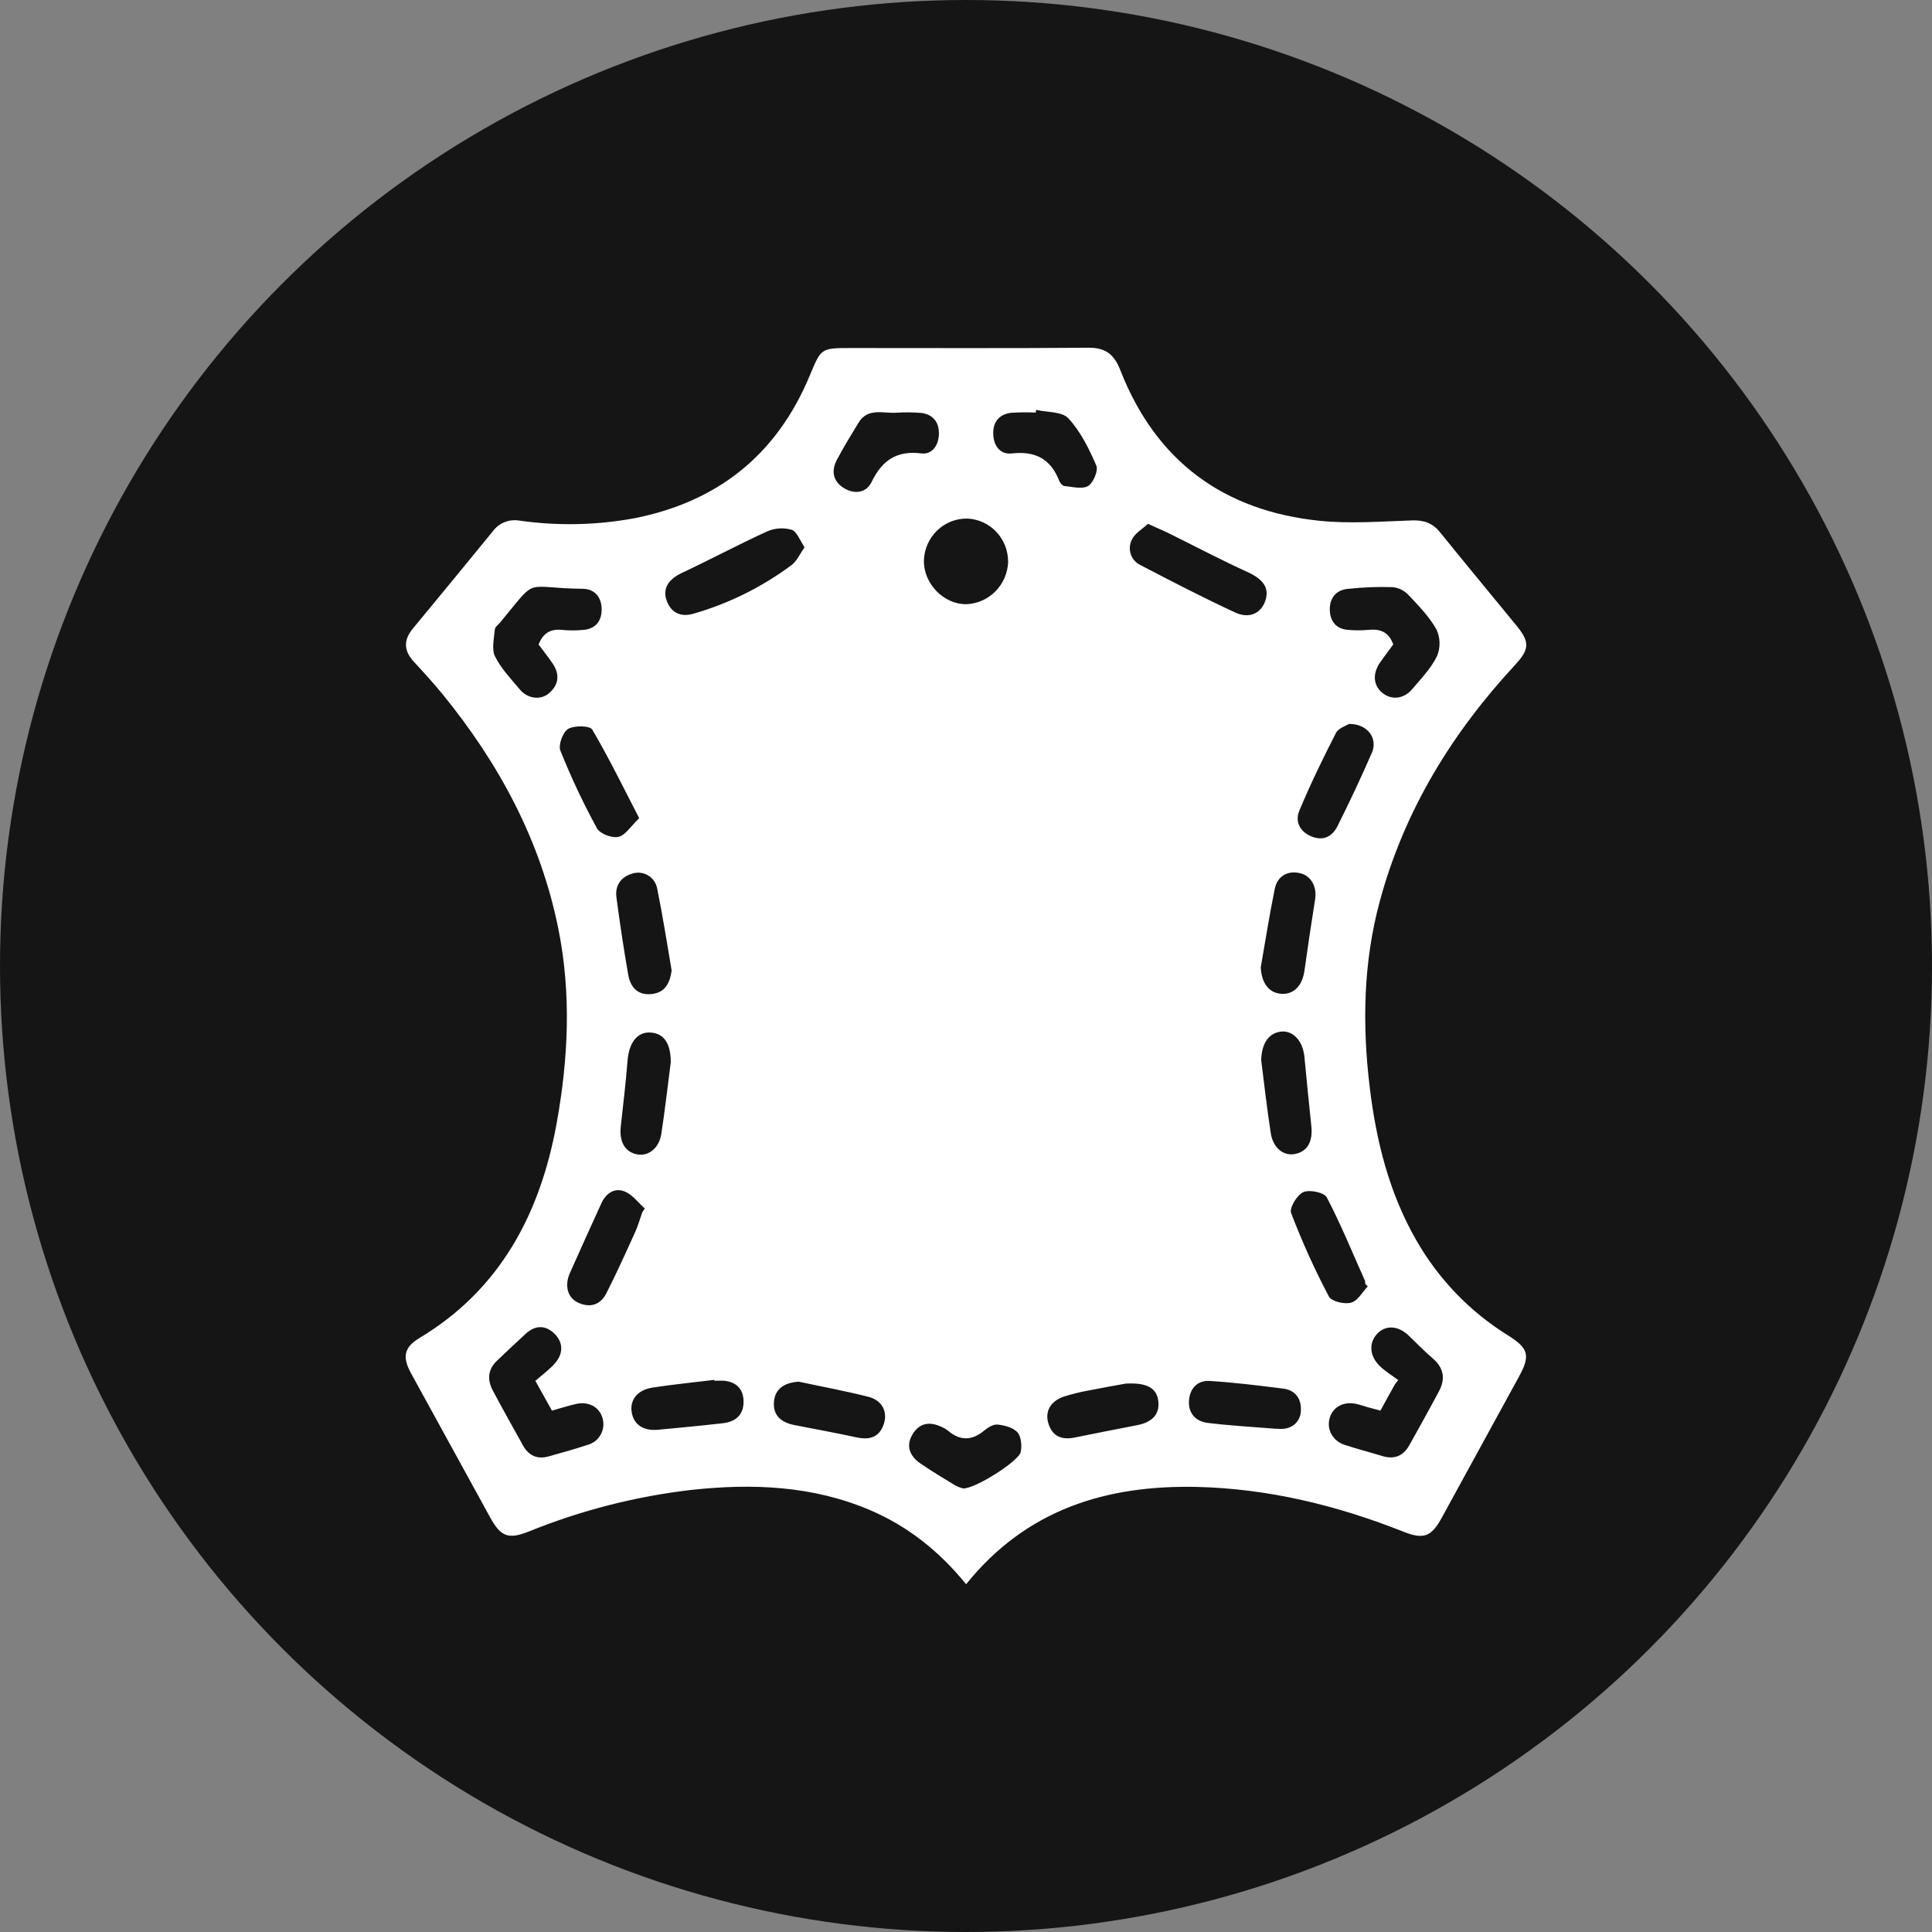 <svg width="66" height="66" viewBox="0 0 66 66" fill="none" xmlns="http://www.w3.org/2000/svg">
<rect x="0" y="0" width="66" height="66" fill="#808080" stroke="none"/>
<circle cx="33" cy="33" r="33" fill="#151515"/>
<path d="M33.004 54.119C32.074 52.979 31.006 52.136 29.716 51.585C27.752 50.75 25.705 50.673 23.631 50.896C21.718 51.117 19.843 51.597 18.056 52.322C17.366 52.593 17.109 52.501 16.744 51.836C15.842 50.194 14.939 48.55 14.037 46.905C13.737 46.357 13.806 46.023 14.329 45.709C17.087 44.053 18.451 41.469 19.014 38.386C19.414 36.179 19.523 33.958 19.074 31.729C18.462 28.691 17.041 26.072 15.111 23.705C14.799 23.325 14.471 22.966 14.137 22.605C13.803 22.244 13.773 21.875 14.096 21.483C15.01 20.378 15.921 19.27 16.828 18.159C16.931 18.017 17.07 17.906 17.231 17.84C17.392 17.774 17.568 17.755 17.739 17.784C19.048 17.971 20.378 17.944 21.678 17.703C24.506 17.142 26.526 15.551 27.655 12.847C28.052 11.897 28.033 11.889 29.061 11.889C31.767 11.889 34.474 11.901 37.181 11.879C37.76 11.874 38.058 12.1 38.267 12.635C39.489 15.766 41.813 17.454 45.079 17.791C46.12 17.897 47.189 17.814 48.243 17.778C48.645 17.765 48.94 17.869 49.195 18.185C50.063 19.261 50.949 20.322 51.822 21.392C52.264 21.935 52.244 22.188 51.762 22.709C49.604 25.039 47.975 27.678 47.136 30.787C46.572 32.873 46.534 34.986 46.789 37.122C47.011 38.968 47.45 40.745 48.384 42.371C49.145 43.701 50.221 44.818 51.516 45.619C52.219 46.062 52.287 46.301 51.889 47.031C51.008 48.645 50.125 50.258 49.24 51.871C48.896 52.497 48.624 52.594 47.959 52.331C45.681 51.427 43.329 50.852 40.879 50.795C37.821 50.731 35.082 51.539 33.004 54.119ZM47.158 48.188C46.986 48.142 46.853 48.109 46.722 48.072C46.591 48.035 46.458 47.986 46.324 47.958C45.894 47.865 45.526 48.069 45.421 48.452C45.316 48.835 45.525 49.221 45.934 49.358C46.343 49.494 46.797 49.611 47.227 49.742C47.636 49.865 47.943 49.736 48.149 49.364C48.489 48.754 48.831 48.143 49.158 47.526C49.386 47.103 49.32 46.724 48.941 46.401C48.649 46.153 48.385 45.874 48.108 45.612C47.751 45.28 47.337 45.262 47.05 45.56C46.764 45.858 46.776 46.299 47.111 46.641C47.302 46.837 47.546 46.98 47.766 47.147L47.661 47.277C47.497 47.564 47.34 47.857 47.158 48.188ZM18.289 47.172C18.539 46.95 18.787 46.777 18.975 46.552C19.246 46.229 19.243 45.857 18.939 45.559C18.635 45.261 18.286 45.266 17.964 45.559C17.642 45.852 17.302 46.176 16.974 46.488C16.662 46.785 16.642 47.135 16.832 47.496C17.168 48.13 17.518 48.754 17.867 49.38C18.062 49.73 18.359 49.862 18.744 49.752C19.194 49.626 19.645 49.502 20.087 49.354C20.179 49.328 20.266 49.284 20.341 49.223C20.416 49.163 20.478 49.088 20.524 49.002C20.57 48.917 20.599 48.823 20.609 48.727C20.619 48.63 20.61 48.532 20.581 48.439C20.47 48.06 20.102 47.862 19.671 47.963C19.404 48.025 19.144 48.108 18.855 48.189L18.289 47.172ZM47.596 22.015C47.533 22.103 47.462 22.2 47.388 22.297C47.305 22.41 47.22 22.521 47.142 22.637C46.88 23.02 46.914 23.417 47.225 23.671C47.536 23.924 47.954 23.882 48.242 23.544C48.546 23.184 48.886 22.832 49.09 22.416C49.15 22.272 49.18 22.117 49.177 21.96C49.175 21.803 49.139 21.649 49.074 21.507C48.832 21.071 48.467 20.699 48.12 20.33C47.98 20.178 47.791 20.082 47.587 20.058C47.066 20.041 46.544 20.061 46.026 20.119C45.625 20.161 45.413 20.453 45.428 20.852C45.443 21.224 45.647 21.485 46.038 21.516C46.281 21.539 46.525 21.539 46.767 21.516C47.168 21.479 47.447 21.601 47.596 22.015ZM18.399 22.015C18.558 21.611 18.827 21.473 19.224 21.521C19.448 21.541 19.674 21.541 19.898 21.521C20.315 21.498 20.543 21.249 20.553 20.847C20.564 20.425 20.334 20.118 19.904 20.114C17.834 20.089 18.411 19.663 17.093 21.257C17.026 21.338 16.912 21.416 16.904 21.503C16.879 21.811 16.789 22.176 16.91 22.424C17.119 22.839 17.453 23.19 17.756 23.551C18.033 23.882 18.485 23.929 18.772 23.668C19.092 23.38 19.122 23.035 18.887 22.678C18.735 22.451 18.56 22.235 18.399 22.015ZM39.222 17.89C39.03 18.07 38.769 18.215 38.667 18.434C38.628 18.51 38.605 18.592 38.598 18.677C38.591 18.762 38.601 18.848 38.628 18.928C38.655 19.009 38.697 19.084 38.753 19.148C38.809 19.211 38.876 19.263 38.952 19.3C40.026 19.86 41.102 20.418 42.2 20.926C42.686 21.149 43.084 20.945 43.226 20.522C43.374 20.08 43.146 19.783 42.62 19.543C41.693 19.12 40.788 18.643 39.873 18.19C39.69 18.109 39.503 18.021 39.224 17.898L39.222 17.89ZM27.484 18.692C27.32 18.454 27.222 18.157 27.047 18.099C26.776 18.02 26.485 18.036 26.224 18.146C25.233 18.598 24.27 19.113 23.284 19.577C22.84 19.788 22.625 20.105 22.774 20.517C22.936 20.962 23.285 21.086 23.7 20.962C24.903 20.615 26.035 20.053 27.043 19.302C27.22 19.172 27.318 18.933 27.486 18.695L27.484 18.692ZM34.438 19.193C34.44 18.812 34.296 18.445 34.037 18.169C33.777 17.894 33.422 17.731 33.047 17.715C32.663 17.708 32.292 17.854 32.014 18.123C31.736 18.392 31.573 18.761 31.562 19.15C31.549 19.935 32.235 20.645 33.005 20.64C33.38 20.628 33.737 20.473 34.003 20.204C34.269 19.937 34.425 19.576 34.44 19.196L34.438 19.193ZM32.907 50.847C33.307 50.862 34.81 49.916 34.871 49.598C34.913 49.387 34.886 49.07 34.757 48.93C34.61 48.766 34.32 48.692 34.084 48.666C33.937 48.649 33.749 48.764 33.621 48.871C33.197 49.224 32.794 49.223 32.381 48.871C32.312 48.818 32.236 48.774 32.156 48.741C31.755 48.553 31.402 48.609 31.168 49.008C30.933 49.407 31.091 49.755 31.447 49.997C31.833 50.261 32.235 50.503 32.635 50.745C32.722 50.79 32.814 50.825 32.91 50.85L32.907 50.847ZM30.651 14.097C30.193 14.138 29.655 13.905 29.328 14.442C29.074 14.858 28.818 15.275 28.589 15.709C28.389 16.084 28.457 16.443 28.821 16.669C29.185 16.895 29.59 16.845 29.773 16.469C30.134 15.722 30.635 15.385 31.474 15.489C31.837 15.534 32.061 15.225 32.074 14.836C32.087 14.424 31.878 14.163 31.48 14.107C31.204 14.084 30.927 14.081 30.651 14.097ZM35.398 14.002L35.38 14.095C35.103 14.081 34.825 14.083 34.547 14.101C34.148 14.148 33.923 14.398 33.93 14.813C33.937 15.228 34.168 15.535 34.564 15.491C35.355 15.401 35.887 15.666 36.183 16.42C36.213 16.495 36.293 16.597 36.358 16.603C36.633 16.629 36.967 16.721 37.17 16.603C37.348 16.498 37.526 16.076 37.452 15.905C37.205 15.332 36.915 14.743 36.502 14.296C36.286 14.053 35.776 14.09 35.398 14.002ZM46.725 43.946L46.638 43.86C46.64 43.825 46.637 43.789 46.63 43.755C46.205 42.805 45.809 41.828 45.325 40.904C45.236 40.734 44.737 40.632 44.523 40.725C44.31 40.818 44.04 41.267 44.107 41.44C44.479 42.415 44.91 43.367 45.396 44.29C45.485 44.46 45.926 44.562 46.155 44.501C46.384 44.44 46.537 44.143 46.725 43.946ZM22.945 33.154C22.785 32.225 22.642 31.293 22.453 30.369C22.437 30.273 22.401 30.181 22.346 30.1C22.291 30.02 22.219 29.952 22.136 29.903C22.052 29.853 21.959 29.823 21.863 29.814C21.767 29.805 21.67 29.818 21.579 29.851C21.201 29.967 21.008 30.258 21.058 30.651C21.174 31.534 21.307 32.413 21.459 33.29C21.532 33.713 21.771 34.002 22.243 33.96C22.715 33.917 22.879 33.6 22.945 33.154ZM43.084 36.216C43.189 37.051 43.284 37.889 43.413 38.721C43.491 39.213 43.845 39.493 44.222 39.425C44.656 39.348 44.855 39.009 44.797 38.467C44.715 37.681 44.636 36.895 44.561 36.108C44.51 35.566 44.183 35.203 43.771 35.24C43.341 35.285 43.098 35.645 43.084 36.22V36.216ZM43.069 33.042C43.095 33.58 43.344 33.922 43.772 33.95C44.2 33.979 44.491 33.669 44.563 33.156C44.676 32.343 44.797 31.532 44.926 30.722C44.995 30.294 44.79 29.919 44.415 29.83C43.999 29.73 43.638 29.92 43.548 30.363C43.366 31.255 43.226 32.15 43.069 33.047V33.042ZM46.088 24.727C45.984 24.794 45.723 24.871 45.636 25.044C45.191 25.912 44.763 26.792 44.387 27.694C44.228 28.076 44.417 28.425 44.818 28.581C45.219 28.736 45.517 28.569 45.691 28.221C46.107 27.393 46.499 26.557 46.868 25.709C47.077 25.224 46.712 24.72 46.086 24.732L46.088 24.727ZM21.835 27.949C21.281 26.877 20.794 25.876 20.233 24.925C20.151 24.785 19.62 24.777 19.408 24.901C19.229 25.007 19.066 25.451 19.143 25.64C19.506 26.55 19.923 27.436 20.392 28.294C20.496 28.484 20.905 28.638 21.121 28.589C21.36 28.542 21.544 28.23 21.833 27.954L21.835 27.949ZM22.915 36.298C22.915 35.665 22.7 35.316 22.245 35.274C21.79 35.232 21.491 35.597 21.439 36.224C21.378 36.976 21.292 37.725 21.207 38.475C21.147 39.003 21.349 39.361 21.774 39.437C22.151 39.504 22.515 39.226 22.59 38.743C22.715 37.939 22.806 37.12 22.913 36.302L22.915 36.298ZM21.944 41.408L22.028 41.284C21.802 41.085 21.611 40.813 21.344 40.705C21 40.561 20.704 40.759 20.545 41.104C20.181 41.899 19.822 42.696 19.466 43.494C19.281 43.916 19.387 44.328 19.738 44.495C20.145 44.688 20.507 44.588 20.713 44.183C21.061 43.499 21.377 42.797 21.695 42.097C21.794 41.88 21.86 41.642 21.942 41.412L21.944 41.408ZM24.404 47.165V47.138C23.701 47.225 22.996 47.294 22.296 47.401C21.776 47.48 21.507 47.824 21.581 48.251C21.655 48.679 21.987 48.885 22.476 48.843C23.216 48.774 23.955 48.704 24.692 48.62C25.122 48.571 25.407 48.341 25.401 47.873C25.395 47.437 25.142 47.205 24.719 47.166C24.61 47.161 24.505 47.169 24.401 47.169L24.404 47.165ZM43.627 48.807C44.074 48.864 44.408 48.622 44.438 48.222C44.47 47.799 44.267 47.494 43.843 47.438C43.011 47.333 42.166 47.227 41.325 47.175C40.909 47.149 40.644 47.429 40.617 47.855C40.59 48.282 40.854 48.56 41.256 48.608C42.041 48.705 42.835 48.748 43.625 48.812L43.627 48.807ZM27.301 47.199C26.78 47.229 26.479 47.454 26.44 47.881C26.401 48.307 26.634 48.584 27.141 48.683C27.853 48.822 28.566 48.952 29.274 49.105C29.707 49.198 30.038 49.098 30.189 48.657C30.334 48.234 30.138 47.84 29.677 47.72C28.894 47.52 28.092 47.373 27.299 47.203L27.301 47.199ZM38.486 47.261C38.167 47.319 37.653 47.408 37.15 47.508C36.878 47.558 36.61 47.625 36.346 47.709C35.887 47.863 35.683 48.219 35.819 48.642C35.963 49.088 36.294 49.196 36.725 49.106C37.435 48.959 38.146 48.824 38.858 48.684C39.385 48.578 39.63 48.292 39.566 47.839C39.505 47.431 39.201 47.23 38.484 47.265L38.486 47.261Z" fill="white"/>
</svg>
